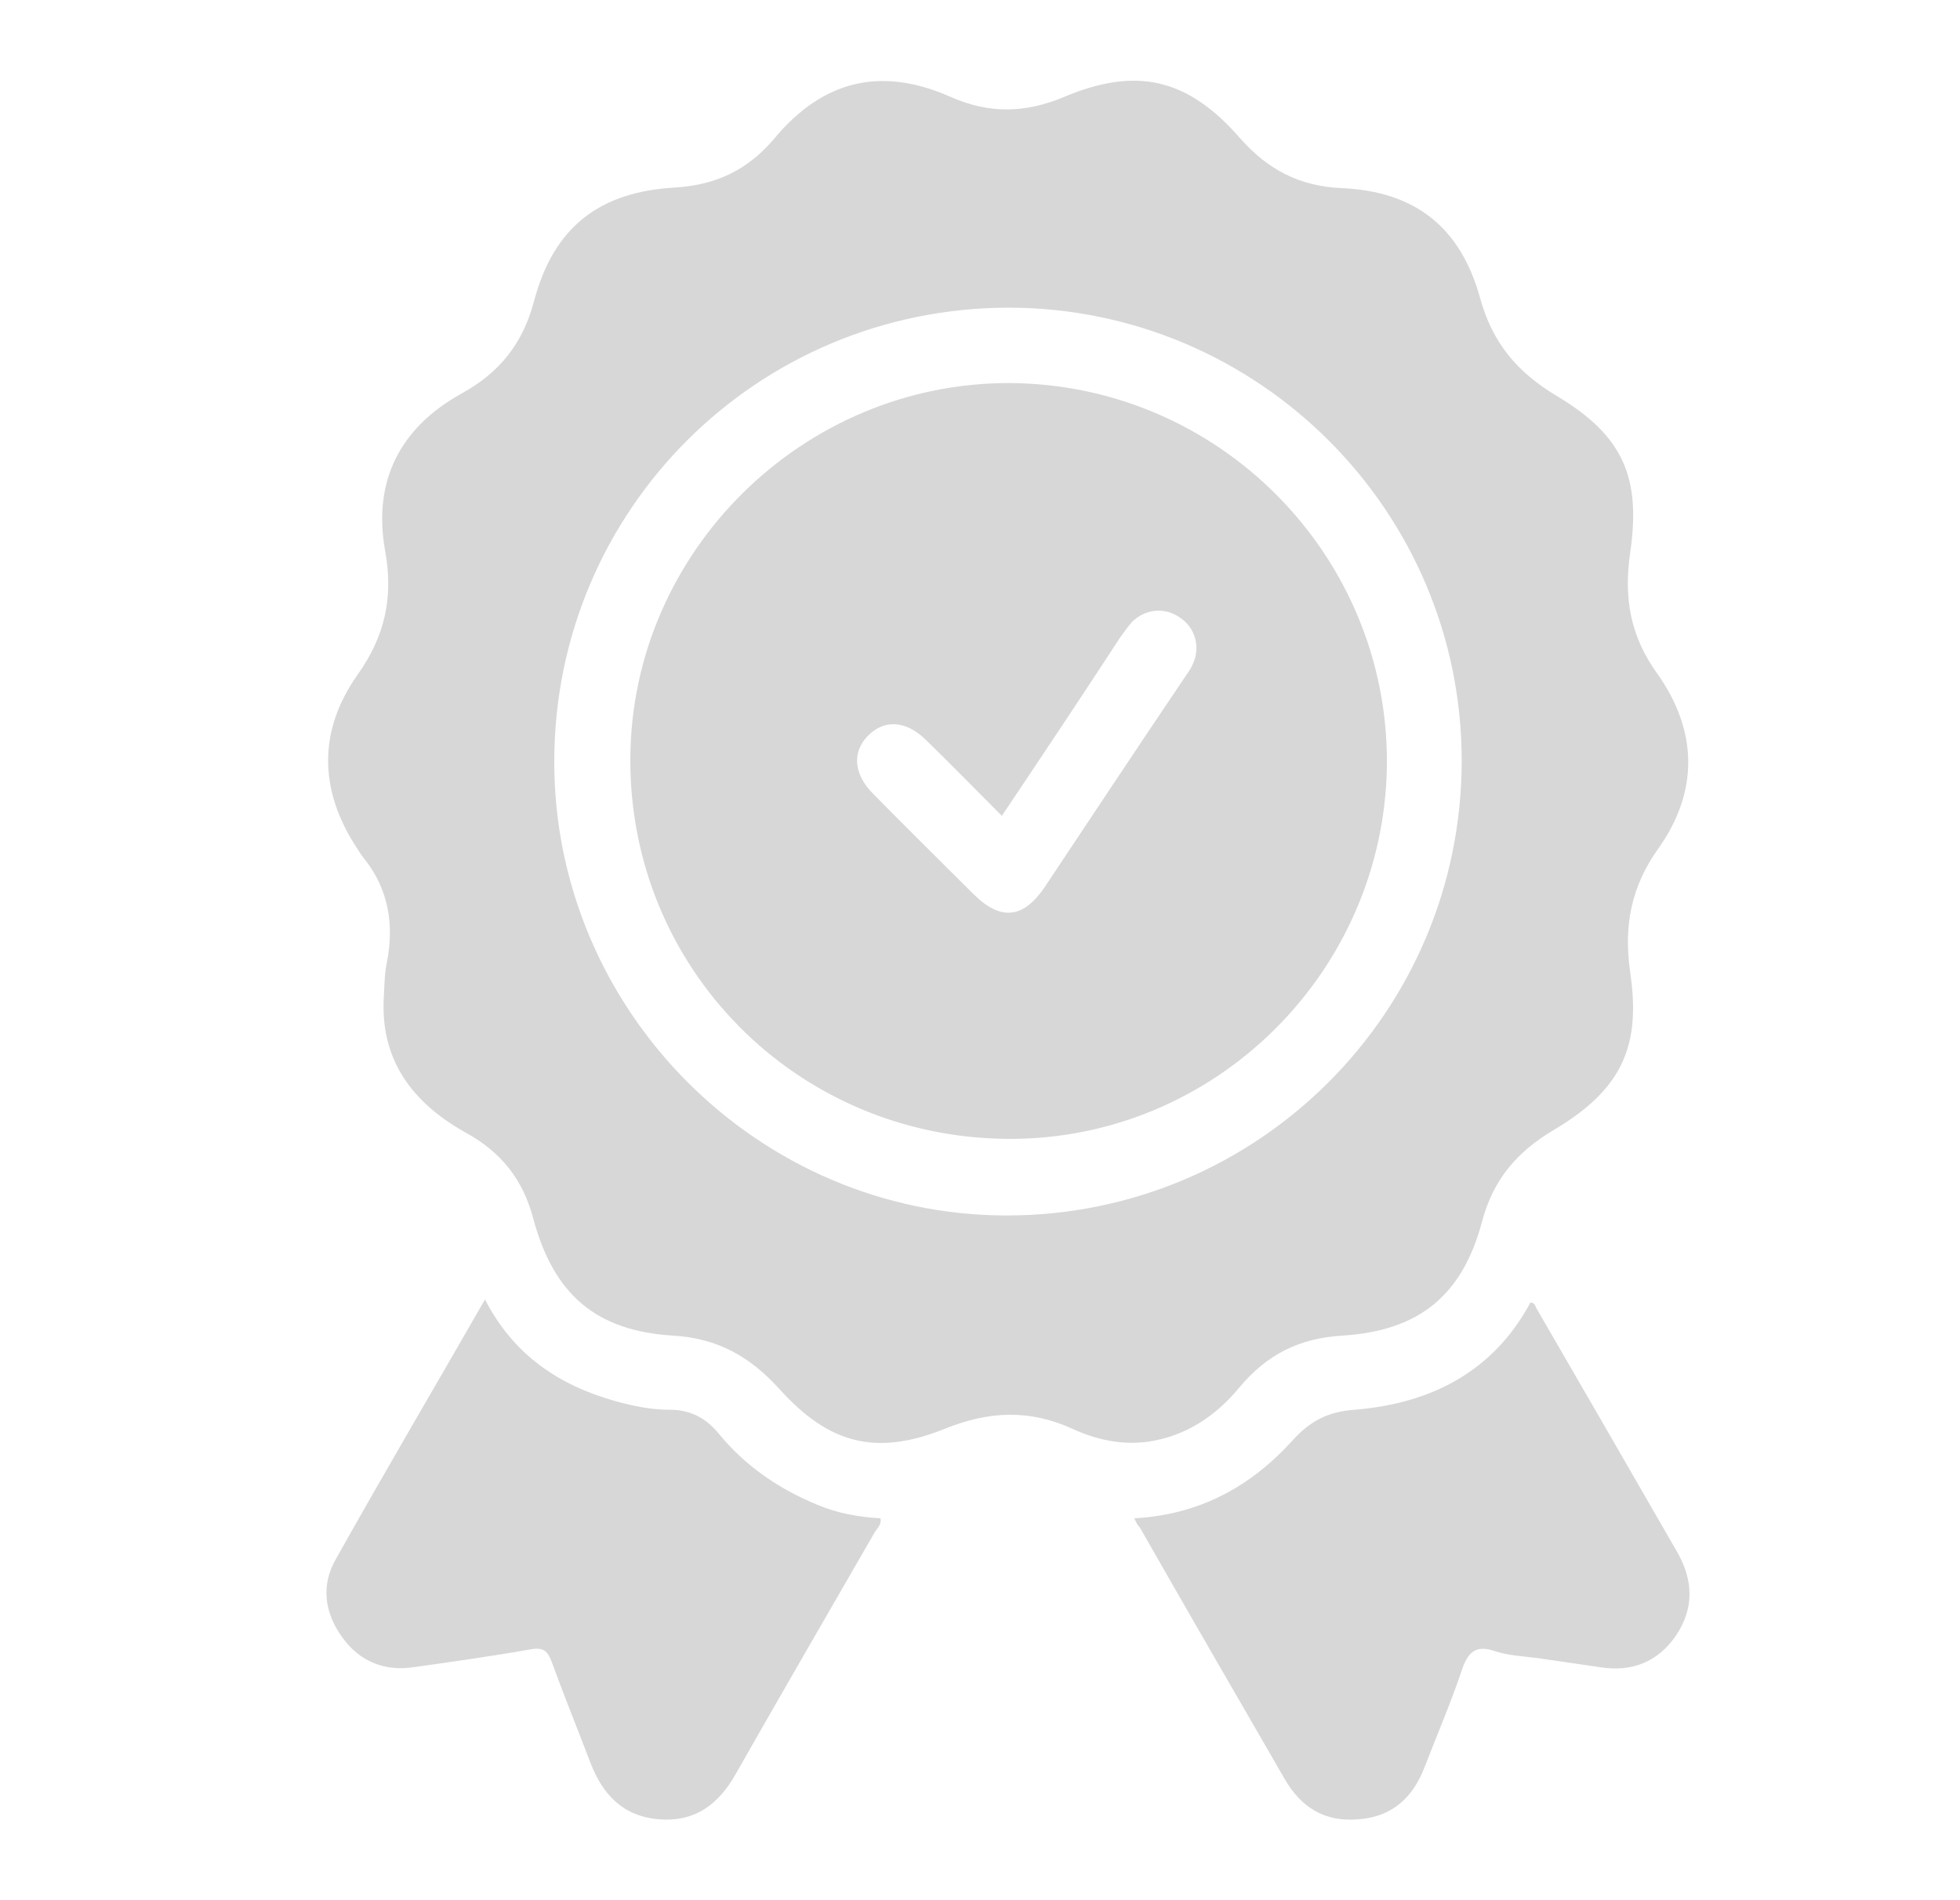 <?xml version="1.0" encoding="UTF-8"?>
<svg xmlns="http://www.w3.org/2000/svg" width="33" height="32" viewBox="0 0 33 32" fill="none">
  <path d="M6.462 16.794C6.473 16.598 6.473 16.402 6.514 16.206C6.638 15.576 6.545 14.977 6.132 14.461C6.081 14.399 6.039 14.327 5.998 14.265C5.368 13.295 5.358 12.304 6.019 11.364C6.483 10.714 6.628 10.053 6.483 9.269C6.277 8.102 6.731 7.204 7.773 6.626C8.413 6.275 8.806 5.78 8.992 5.068C9.322 3.829 10.086 3.23 11.366 3.158C12.057 3.117 12.594 2.859 13.038 2.332C13.854 1.351 14.834 1.114 16.001 1.63C16.651 1.919 17.26 1.909 17.921 1.63C19.128 1.124 19.995 1.31 20.883 2.332C21.348 2.859 21.884 3.137 22.587 3.168C23.815 3.22 24.589 3.819 24.919 5.016C25.126 5.77 25.539 6.265 26.21 6.668C27.356 7.349 27.624 8.071 27.448 9.3C27.335 10.064 27.448 10.714 27.903 11.344C28.584 12.304 28.605 13.326 27.923 14.286C27.459 14.936 27.335 15.597 27.448 16.381C27.624 17.589 27.335 18.332 26.168 19.024C25.539 19.395 25.136 19.87 24.95 20.582C24.62 21.811 23.898 22.41 22.607 22.492C21.874 22.534 21.327 22.812 20.863 23.37C20.47 23.845 19.965 24.185 19.335 24.278C18.891 24.34 18.457 24.247 18.055 24.061C17.332 23.731 16.651 23.762 15.908 24.061C14.752 24.526 13.957 24.319 13.121 23.39C12.625 22.843 12.078 22.534 11.325 22.492C10.024 22.41 9.322 21.79 8.981 20.531C8.806 19.86 8.434 19.395 7.825 19.065C6.948 18.57 6.401 17.857 6.462 16.794ZM16.95 20.469C21.183 20.469 24.61 17.042 24.61 12.81C24.61 8.608 21.193 5.191 16.992 5.181C12.749 5.181 9.332 8.588 9.332 12.83C9.332 17.021 12.77 20.469 16.95 20.469Z" fill="#D7D7D7"></path>
  <path d="M14.825 25.569C14.845 25.672 14.773 25.734 14.732 25.796C13.947 27.158 13.163 28.51 12.388 29.873C12.099 30.389 11.697 30.689 11.088 30.637C10.489 30.585 10.148 30.224 9.942 29.687C9.725 29.119 9.498 28.562 9.292 27.994C9.219 27.798 9.147 27.736 8.93 27.777C8.28 27.891 7.619 27.984 6.959 28.077C6.463 28.149 6.05 27.974 5.761 27.571C5.462 27.158 5.4 26.694 5.658 26.25C6.474 24.794 7.32 23.359 8.166 21.883C8.641 22.812 9.405 23.328 10.365 23.597C10.665 23.679 10.964 23.741 11.274 23.741C11.635 23.741 11.893 23.886 12.11 24.154C12.554 24.691 13.111 25.073 13.761 25.341C14.102 25.486 14.463 25.548 14.825 25.569Z" fill="#D7D7D7"></path>
  <path d="M19.099 25.569C20.203 25.507 21.06 25.032 21.762 24.258C22.051 23.938 22.35 23.773 22.805 23.741C24.074 23.638 25.137 23.112 25.767 21.935C25.829 21.935 25.85 21.987 25.86 22.018C26.655 23.391 27.45 24.764 28.244 26.147C28.513 26.622 28.523 27.096 28.213 27.551C27.904 27.994 27.47 28.16 26.944 28.077C26.593 28.025 26.232 27.974 25.881 27.922C25.643 27.891 25.395 27.881 25.179 27.809C24.828 27.685 24.704 27.84 24.601 28.16C24.415 28.707 24.188 29.233 23.981 29.77C23.785 30.276 23.434 30.596 22.877 30.637C22.309 30.689 21.906 30.441 21.628 29.956C20.812 28.542 19.997 27.138 19.192 25.724C19.15 25.682 19.13 25.641 19.099 25.569Z" fill="#D7D7D7"></path>
  <path d="M16.971 19.179C13.41 19.158 10.582 16.299 10.613 12.748C10.643 9.28 13.524 6.441 17.002 6.451C20.533 6.472 23.382 9.362 23.351 12.882C23.309 16.371 20.45 19.2 16.971 19.179ZM16.868 13.739C16.424 13.295 16.022 12.882 15.598 12.469C15.258 12.129 14.886 12.108 14.607 12.397C14.339 12.676 14.38 13.047 14.7 13.367C15.258 13.935 15.825 14.493 16.383 15.05C16.847 15.514 17.229 15.473 17.591 14.936C18.375 13.76 19.16 12.572 19.955 11.396C20.006 11.323 20.058 11.251 20.089 11.169C20.213 10.89 20.12 10.57 19.872 10.405C19.614 10.219 19.284 10.25 19.056 10.477C18.984 10.56 18.922 10.652 18.86 10.735C18.22 11.716 17.56 12.707 16.868 13.739Z" fill="#D7D7D7"></path>
</svg>
